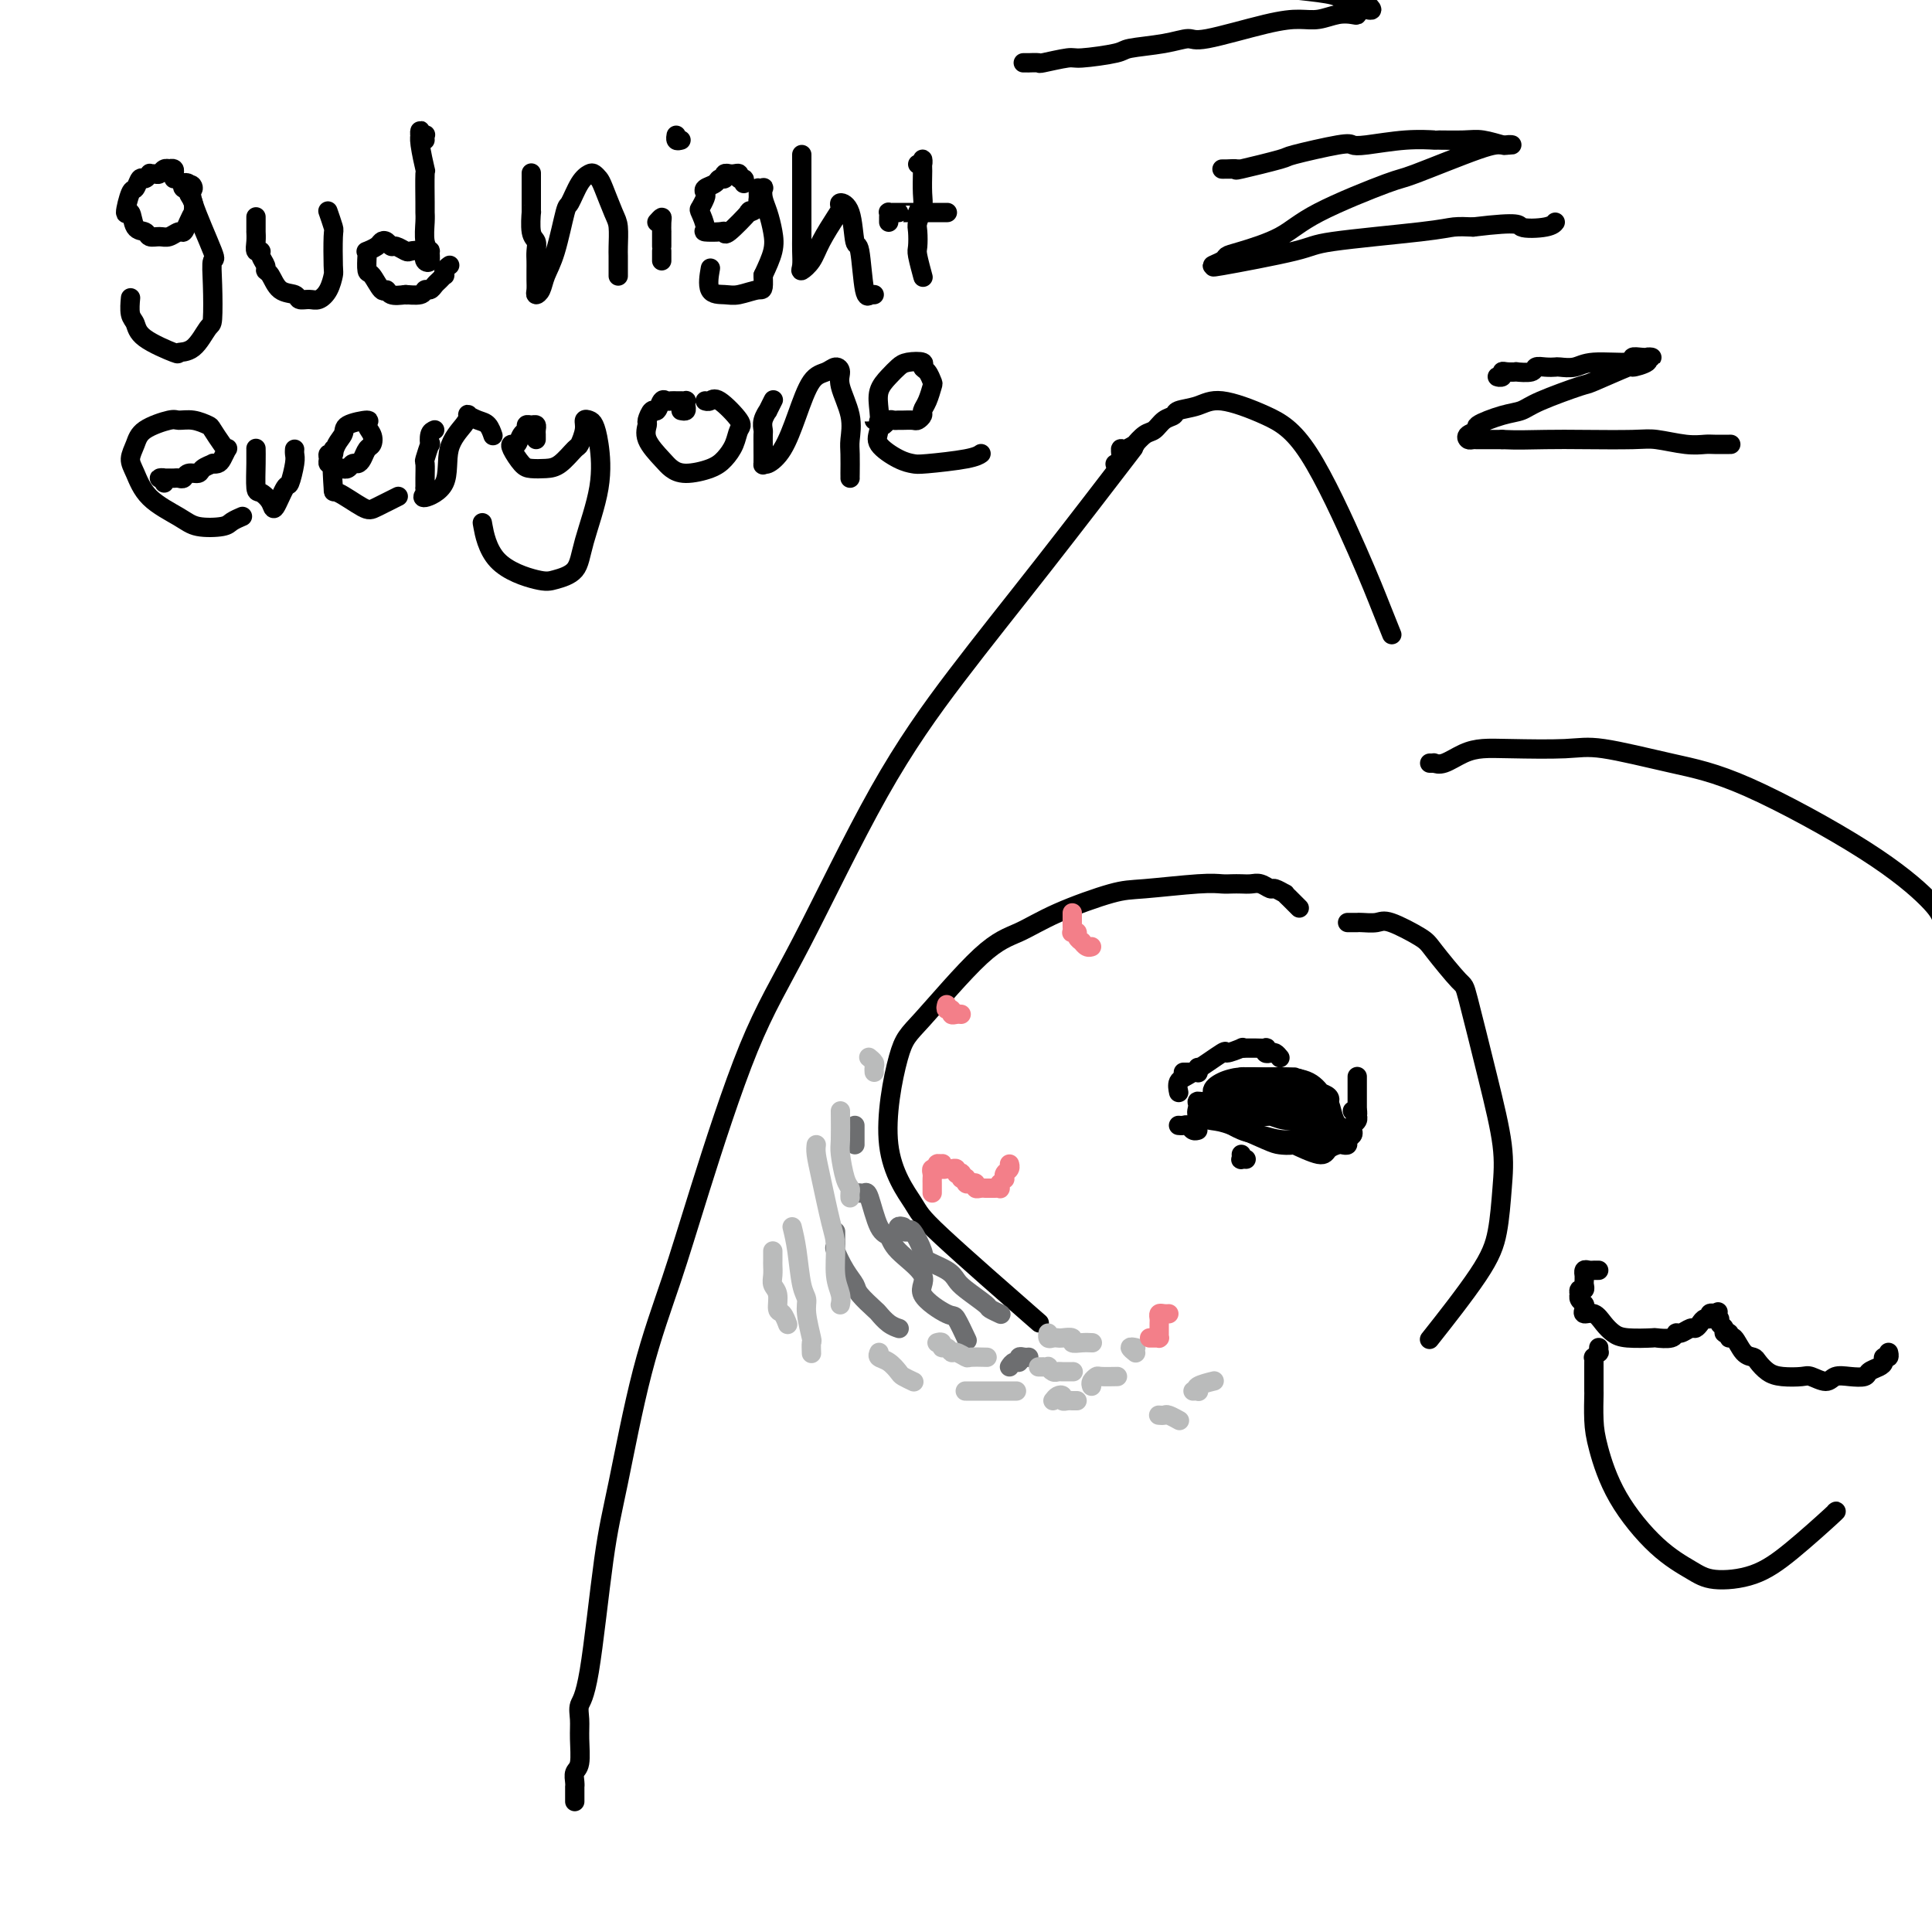 <svg viewBox='0 0 400 400' version='1.1' xmlns='http://www.w3.org/2000/svg' xmlns:xlink='http://www.w3.org/1999/xlink'><g fill='none' stroke='#000000' stroke-width='4' stroke-linecap='round' stroke-linejoin='round'><path d='M119,373c0.000,-0.341 0.000,-0.682 0,-1c-0.000,-0.318 -0.001,-0.614 0,-1c0.001,-0.386 0.004,-0.863 0,-1c-0.004,-0.137 -0.015,0.067 0,0c0.015,-0.067 0.057,-0.405 0,-1c-0.057,-0.595 -0.213,-1.447 0,-2c0.213,-0.553 0.794,-0.806 1,-2c0.206,-1.194 0.036,-3.331 0,-5c-0.036,-1.669 0.061,-2.872 0,-4c-0.061,-1.128 -0.279,-2.180 0,-3c0.279,-0.820 1.056,-1.409 2,-7c0.944,-5.591 2.053,-16.185 3,-23c0.947,-6.815 1.730,-9.853 3,-16c1.270,-6.147 3.027,-15.405 5,-23c1.973,-7.595 4.163,-13.529 6,-19c1.837,-5.471 3.323,-10.479 6,-19c2.677,-8.521 6.547,-20.553 10,-29c3.453,-8.447 6.490,-13.307 11,-22c4.510,-8.693 10.493,-21.219 16,-31c5.507,-9.781 10.538,-16.818 16,-24c5.462,-7.182 11.355,-14.511 18,-23c6.645,-8.489 14.041,-18.140 17,-22c2.959,-3.860 1.479,-1.930 0,0'/><path d='M231,96c-0.117,0.050 -0.234,0.100 0,0c0.234,-0.100 0.817,-0.351 1,-1c0.183,-0.649 -0.036,-1.698 0,-2c0.036,-0.302 0.327,0.141 1,0c0.673,-0.141 1.727,-0.868 2,-1c0.273,-0.132 -0.235,0.330 0,0c0.235,-0.330 1.212,-1.450 2,-2c0.788,-0.550 1.386,-0.528 2,-1c0.614,-0.472 1.244,-1.439 2,-2c0.756,-0.561 1.638,-0.717 2,-1c0.362,-0.283 0.206,-0.694 1,-1c0.794,-0.306 2.540,-0.508 4,-1c1.460,-0.492 2.635,-1.273 5,-1c2.365,0.273 5.919,1.601 9,3c3.081,1.399 5.687,2.869 9,8c3.313,5.131 7.331,13.922 10,20c2.669,6.078 3.988,9.444 5,12c1.012,2.556 1.718,4.302 2,5c0.282,0.698 0.141,0.349 0,0'/><path d='M296,158c0.413,-0.004 0.827,-0.008 1,0c0.173,0.008 0.107,0.026 0,0c-0.107,-0.026 -0.254,-0.098 0,0c0.254,0.098 0.910,0.367 2,0c1.090,-0.367 2.615,-1.369 4,-2c1.385,-0.631 2.630,-0.892 4,-1c1.370,-0.108 2.864,-0.063 6,0c3.136,0.063 7.912,0.144 11,0c3.088,-0.144 4.487,-0.513 8,0c3.513,0.513 9.140,1.908 14,3c4.860,1.092 8.952,1.880 16,5c7.048,3.120 17.051,8.571 24,13c6.949,4.429 10.842,7.837 13,10c2.158,2.163 2.579,3.082 3,4'/><path d='M269,188c-0.344,-0.342 -0.688,-0.684 -1,-1c-0.312,-0.316 -0.594,-0.605 -1,-1c-0.406,-0.395 -0.938,-0.894 -1,-1c-0.062,-0.106 0.345,0.182 0,0c-0.345,-0.182 -1.443,-0.833 -2,-1c-0.557,-0.167 -0.572,0.151 -1,0c-0.428,-0.151 -1.269,-0.772 -2,-1c-0.731,-0.228 -1.354,-0.062 -2,0c-0.646,0.062 -1.317,0.020 -2,0c-0.683,-0.020 -1.380,-0.019 -2,0c-0.620,0.019 -1.164,0.055 -2,0c-0.836,-0.055 -1.965,-0.201 -5,0c-3.035,0.201 -7.977,0.751 -11,1c-3.023,0.249 -4.125,0.199 -7,1c-2.875,0.801 -7.521,2.453 -11,4c-3.479,1.547 -5.792,2.989 -8,4c-2.208,1.011 -4.311,1.591 -8,5c-3.689,3.409 -8.963,9.649 -12,13c-3.037,3.351 -3.837,3.815 -5,8c-1.163,4.185 -2.690,12.091 -2,18c0.690,5.909 3.597,9.821 5,12c1.403,2.179 1.301,2.625 6,7c4.699,4.375 14.200,12.679 18,16c3.800,3.321 1.900,1.661 0,0'/><path d='M279,191c0.415,-0.000 0.830,-0.000 1,0c0.170,0.000 0.094,0.001 0,0c-0.094,-0.001 -0.205,-0.003 0,0c0.205,0.003 0.727,0.011 1,0c0.273,-0.011 0.296,-0.040 1,0c0.704,0.040 2.087,0.148 3,0c0.913,-0.148 1.355,-0.553 3,0c1.645,0.553 4.491,2.063 6,3c1.509,0.937 1.680,1.301 3,3c1.320,1.699 3.790,4.733 5,6c1.210,1.267 1.159,0.766 2,4c0.841,3.234 2.573,10.201 4,16c1.427,5.799 2.549,10.428 3,14c0.451,3.572 0.231,6.087 0,9c-0.231,2.913 -0.474,6.224 -1,9c-0.526,2.776 -1.334,5.017 -4,9c-2.666,3.983 -7.190,9.710 -9,12c-1.810,2.290 -0.905,1.145 0,0'/><path d='M268,223c-0.301,0.000 -0.602,0.000 -1,0c-0.398,-0.000 -0.894,-0.000 -1,0c-0.106,0.000 0.179,0.000 0,0c-0.179,-0.000 -0.823,-0.000 -1,0c-0.177,0.000 0.113,0.000 0,0c-0.113,-0.000 -0.629,-0.000 -1,0c-0.371,0.000 -0.596,0.000 -1,0c-0.404,-0.000 -0.988,-0.001 -1,0c-0.012,0.001 0.547,0.002 0,0c-0.547,-0.002 -2.199,-0.009 -3,0c-0.801,0.009 -0.752,0.035 -1,0c-0.248,-0.035 -0.792,-0.129 -1,0c-0.208,0.129 -0.079,0.481 -1,1c-0.921,0.519 -2.890,1.203 -4,2c-1.110,0.797 -1.360,1.705 -2,2c-0.640,0.295 -1.669,-0.025 -2,0c-0.331,0.025 0.037,0.395 0,1c-0.037,0.605 -0.477,1.444 0,2c0.477,0.556 1.873,0.829 3,1c1.127,0.171 1.985,0.239 4,1c2.015,0.761 5.188,2.215 7,3c1.812,0.785 2.264,0.901 3,1c0.736,0.099 1.756,0.180 3,0c1.244,-0.180 2.712,-0.621 4,-1c1.288,-0.379 2.394,-0.694 3,-1c0.606,-0.306 0.710,-0.601 1,-1c0.290,-0.399 0.766,-0.903 1,-1c0.234,-0.097 0.225,0.212 0,0c-0.225,-0.212 -0.667,-0.947 -1,-2c-0.333,-1.053 -0.558,-2.426 -1,-3c-0.442,-0.574 -1.100,-0.350 -2,-1c-0.900,-0.650 -2.042,-2.174 -3,-3c-0.958,-0.826 -1.731,-0.953 -3,-1c-1.269,-0.047 -3.034,-0.013 -4,0c-0.966,0.013 -1.133,0.004 -2,0c-0.867,-0.004 -2.433,-0.002 -4,0'/><path d='M257,223c-2.137,0.135 -2.478,0.472 -3,1c-0.522,0.528 -1.224,1.248 -2,2c-0.776,0.752 -1.626,1.535 -2,2c-0.374,0.465 -0.272,0.613 0,1c0.272,0.387 0.713,1.015 2,2c1.287,0.985 3.418,2.327 5,3c1.582,0.673 2.613,0.675 4,1c1.387,0.325 3.128,0.971 5,1c1.872,0.029 3.875,-0.559 5,-1c1.125,-0.441 1.371,-0.736 2,-1c0.629,-0.264 1.640,-0.498 2,-1c0.360,-0.502 0.070,-1.273 0,-2c-0.070,-0.727 0.079,-1.410 0,-2c-0.079,-0.590 -0.387,-1.087 -1,-2c-0.613,-0.913 -1.532,-2.242 -3,-3c-1.468,-0.758 -3.484,-0.943 -5,-1c-1.516,-0.057 -2.530,0.016 -4,0c-1.470,-0.016 -3.394,-0.121 -5,0c-1.606,0.121 -2.893,0.468 -4,1c-1.107,0.532 -2.034,1.250 -2,2c0.034,0.750 1.030,1.532 2,2c0.970,0.468 1.913,0.624 4,1c2.087,0.376 5.317,0.973 8,1c2.683,0.027 4.819,-0.517 6,-1c1.181,-0.483 1.407,-0.904 2,-1c0.593,-0.096 1.552,0.135 2,0c0.448,-0.135 0.385,-0.636 0,-1c-0.385,-0.364 -1.093,-0.593 -2,-1c-0.907,-0.407 -2.013,-0.994 -4,-1c-1.987,-0.006 -4.853,0.570 -7,1c-2.147,0.430 -3.573,0.715 -5,1'/><path d='M257,227c-2.338,0.508 -2.183,0.777 -2,1c0.183,0.223 0.395,0.399 1,1c0.605,0.601 1.602,1.626 3,2c1.398,0.374 3.196,0.098 5,0c1.804,-0.098 3.614,-0.016 5,0c1.386,0.016 2.349,-0.034 3,0c0.651,0.034 0.991,0.152 1,0c0.009,-0.152 -0.314,-0.572 0,-1c0.314,-0.428 1.265,-0.862 0,-1c-1.265,-0.138 -4.745,0.019 -7,0c-2.255,-0.019 -3.285,-0.215 -4,0c-0.715,0.215 -1.113,0.842 -1,1c0.113,0.158 0.738,-0.153 1,0c0.262,0.153 0.160,0.770 1,1c0.840,0.230 2.622,0.073 4,0c1.378,-0.073 2.352,-0.061 3,0c0.648,0.061 0.969,0.170 1,0c0.031,-0.170 -0.229,-0.621 0,-1c0.229,-0.379 0.948,-0.687 0,-1c-0.948,-0.313 -3.562,-0.632 -6,-1c-2.438,-0.368 -4.700,-0.786 -6,-1c-1.300,-0.214 -1.639,-0.225 -2,0c-0.361,0.225 -0.744,0.687 -1,1c-0.256,0.313 -0.384,0.476 1,1c1.384,0.524 4.280,1.408 6,2c1.720,0.592 2.265,0.891 4,1c1.735,0.109 4.659,0.029 6,0c1.341,-0.029 1.097,-0.008 1,0c-0.097,0.008 -0.049,0.004 0,0'/></g>
<g fill='none' stroke='#6D6E70' stroke-width='4' stroke-linecap='round' stroke-linejoin='round'><path d='M187,254c-0.399,-0.115 -0.799,-0.231 -1,0c-0.201,0.231 -0.204,0.807 0,1c0.204,0.193 0.615,0.001 1,0c0.385,-0.001 0.743,0.188 1,0c0.257,-0.188 0.411,-0.752 1,0c0.589,0.752 1.611,2.819 2,4c0.389,1.181 0.143,1.476 1,2c0.857,0.524 2.816,1.278 4,2c1.184,0.722 1.593,1.413 2,2c0.407,0.587 0.814,1.072 2,2c1.186,0.928 3.153,2.300 4,3c0.847,0.700 0.574,0.727 1,1c0.426,0.273 1.550,0.792 2,1c0.450,0.208 0.225,0.104 0,0'/><path d='M177,247c0.328,-0.015 0.655,-0.030 1,0c0.345,0.030 0.707,0.106 1,0c0.293,-0.106 0.515,-0.395 1,1c0.485,1.395 1.232,4.472 2,6c0.768,1.528 1.558,1.507 2,2c0.442,0.493 0.537,1.501 2,3c1.463,1.499 4.294,3.488 5,5c0.706,1.512 -0.714,2.546 0,4c0.714,1.454 3.563,3.328 5,4c1.437,0.672 1.464,0.142 2,1c0.536,0.858 1.582,3.102 2,4c0.418,0.898 0.209,0.449 0,0'/><path d='M173,255c0.003,0.339 0.006,0.678 0,1c-0.006,0.322 -0.023,0.629 0,1c0.023,0.371 0.084,0.808 0,1c-0.084,0.192 -0.313,0.139 0,1c0.313,0.861 1.168,2.635 2,4c0.832,1.365 1.640,2.320 2,3c0.360,0.680 0.272,1.086 1,2c0.728,0.914 2.272,2.336 3,3c0.728,0.664 0.638,0.570 1,1c0.362,0.430 1.174,1.385 2,2c0.826,0.615 1.664,0.890 2,1c0.336,0.110 0.168,0.055 0,0'/><path d='M177,233c0.000,0.332 0.000,0.663 0,1c0.000,0.337 0.000,0.679 0,1c0.000,0.321 0.000,0.622 0,1c0.000,0.378 0.000,0.832 0,1c0.000,0.168 -0.000,0.048 0,0c0.000,-0.048 0.000,-0.024 0,0'/><path d='M209,283c0.303,-0.453 0.607,-0.906 1,-1c0.393,-0.094 0.876,0.171 1,0c0.124,-0.171 -0.111,-0.778 0,-1c0.111,-0.222 0.568,-0.060 1,0c0.432,0.060 0.838,0.017 1,0c0.162,-0.017 0.081,-0.009 0,0'/></g>
<g fill='none' stroke='#000000' stroke-width='4' stroke-linecap='round' stroke-linejoin='round'><path d='M331,263c-0.424,0.000 -0.848,0.000 -1,0c-0.152,-0.000 -0.030,-0.001 0,0c0.030,0.001 -0.030,0.004 0,0c0.030,-0.004 0.152,-0.016 0,0c-0.152,0.016 -0.576,0.060 -1,0c-0.424,-0.060 -0.846,-0.224 -1,0c-0.154,0.224 -0.040,0.835 0,1c0.040,0.165 0.007,-0.114 0,0c-0.007,0.114 0.012,0.623 0,1c-0.012,0.377 -0.056,0.622 0,1c0.056,0.378 0.210,0.889 0,1c-0.210,0.111 -0.785,-0.177 -1,0c-0.215,0.177 -0.071,0.821 0,1c0.071,0.179 0.070,-0.105 0,0c-0.070,0.105 -0.209,0.601 0,1c0.209,0.399 0.766,0.701 1,1c0.234,0.299 0.146,0.594 0,1c-0.146,0.406 -0.348,0.921 0,1c0.348,0.079 1.247,-0.280 2,0c0.753,0.280 1.362,1.199 2,2c0.638,0.801 1.306,1.484 2,2c0.694,0.516 1.415,0.866 3,1c1.585,0.134 4.034,0.051 5,0c0.966,-0.051 0.448,-0.070 1,0c0.552,0.070 2.175,0.230 3,0c0.825,-0.230 0.851,-0.849 1,-1c0.149,-0.151 0.421,0.166 1,0c0.579,-0.166 1.466,-0.814 2,-1c0.534,-0.186 0.717,0.090 1,0c0.283,-0.090 0.667,-0.546 1,-1c0.333,-0.454 0.615,-0.905 1,-1c0.385,-0.095 0.873,0.167 1,0c0.127,-0.167 -0.107,-0.762 0,-1c0.107,-0.238 0.553,-0.119 1,0'/><path d='M355,272c1.392,-0.772 0.372,-0.203 0,0c-0.372,0.203 -0.096,0.039 0,0c0.096,-0.039 0.010,0.045 0,0c-0.010,-0.045 0.054,-0.220 0,0c-0.054,0.220 -0.226,0.833 0,1c0.226,0.167 0.849,-0.114 1,0c0.151,0.114 -0.170,0.624 0,1c0.170,0.376 0.833,0.620 1,1c0.167,0.380 -0.160,0.897 0,1c0.160,0.103 0.806,-0.208 1,0c0.194,0.208 -0.065,0.933 0,1c0.065,0.067 0.454,-0.526 1,0c0.546,0.526 1.250,2.169 2,3c0.750,0.831 1.546,0.850 2,1c0.454,0.150 0.568,0.431 1,1c0.432,0.569 1.183,1.425 2,2c0.817,0.575 1.698,0.868 3,1c1.302,0.132 3.023,0.102 4,0c0.977,-0.102 1.211,-0.275 2,0c0.789,0.275 2.133,0.999 3,1c0.867,0.001 1.258,-0.721 2,-1c0.742,-0.279 1.835,-0.116 3,0c1.165,0.116 2.402,0.185 3,0c0.598,-0.185 0.556,-0.623 1,-1c0.444,-0.377 1.373,-0.693 2,-1c0.627,-0.307 0.953,-0.604 1,-1c0.047,-0.396 -0.183,-0.890 0,-1c0.183,-0.110 0.780,0.163 1,0c0.220,-0.163 0.063,-0.761 0,-1c-0.063,-0.239 -0.031,-0.120 0,0'/><path d='M331,280c0.008,-0.545 0.016,-1.089 0,-1c-0.016,0.089 -0.057,0.812 0,1c0.057,0.188 0.211,-0.158 0,0c-0.211,0.158 -0.789,0.821 -1,1c-0.211,0.179 -0.057,-0.127 0,0c0.057,0.127 0.015,0.686 0,1c-0.015,0.314 -0.004,0.381 0,1c0.004,0.619 0.001,1.788 0,2c-0.001,0.212 0.001,-0.535 0,0c-0.001,0.535 -0.006,2.350 0,3c0.006,0.650 0.022,0.133 0,1c-0.022,0.867 -0.081,3.117 0,5c0.081,1.883 0.304,3.398 1,6c0.696,2.602 1.867,6.290 4,10c2.133,3.710 5.227,7.441 8,10c2.773,2.559 5.224,3.946 7,5c1.776,1.054 2.879,1.775 5,2c2.121,0.225 5.262,-0.045 8,-1c2.738,-0.955 5.074,-2.596 8,-5c2.926,-2.404 6.442,-5.570 8,-7c1.558,-1.430 1.160,-1.123 1,-1c-0.160,0.123 -0.080,0.061 0,0'/><path d='M244,233c0.332,0.030 0.663,0.061 1,0c0.337,-0.061 0.679,-0.212 1,0c0.321,0.212 0.622,0.789 1,1c0.378,0.211 0.832,0.057 1,0c0.168,-0.057 0.048,-0.016 0,0c-0.048,0.016 -0.024,0.008 0,0'/><path d='M257,239c0.030,0.423 0.060,0.845 0,1c-0.060,0.155 -0.208,0.042 0,0c0.208,-0.042 0.774,-0.012 1,0c0.226,0.012 0.113,0.006 0,0'/><path d='M245,222c0.340,-0.002 0.679,-0.004 1,0c0.321,0.004 0.622,0.015 1,0c0.378,-0.015 0.833,-0.056 1,0c0.167,0.056 0.045,0.207 0,0c-0.045,-0.207 -0.013,-0.774 0,-1c0.013,-0.226 0.006,-0.113 0,0'/><path d='M281,223c0.000,-0.009 0.000,-0.018 0,0c0.000,0.018 0.000,0.064 0,0c0.000,-0.064 0.000,-0.239 0,0c0.000,0.239 0.000,0.890 0,1c0.000,0.110 0.000,-0.321 0,0c0.000,0.321 0.000,1.395 0,2c0.000,0.605 0.000,0.740 0,1c0.000,0.260 0.000,0.644 0,1c0.000,0.356 0.000,0.683 0,1c0.000,0.317 0.000,0.624 0,1c0.000,0.376 0.000,0.822 0,1c0.000,0.178 0.000,0.089 0,0'/><path d='M265,219c-0.339,-0.415 -0.677,-0.829 -1,-1c-0.323,-0.171 -0.629,-0.098 -1,0c-0.371,0.098 -0.806,0.223 -1,0c-0.194,-0.223 -0.145,-0.792 0,-1c0.145,-0.208 0.388,-0.055 0,0c-0.388,0.055 -1.407,0.014 -2,0c-0.593,-0.014 -0.759,0.001 -1,0c-0.241,-0.001 -0.557,-0.018 -1,0c-0.443,0.018 -1.014,0.071 -1,0c0.014,-0.071 0.613,-0.266 0,0c-0.613,0.266 -2.437,0.993 -3,1c-0.563,0.007 0.137,-0.705 -1,0c-1.137,0.705 -4.109,2.828 -6,4c-1.891,1.172 -2.701,1.392 -3,2c-0.299,0.608 -0.085,1.602 0,2c0.085,0.398 0.043,0.199 0,0'/><path d='M271,237c0.022,0.114 0.044,0.228 0,0c-0.044,-0.228 -0.152,-0.797 0,-1c0.152,-0.203 0.566,-0.040 1,0c0.434,0.040 0.887,-0.042 1,0c0.113,0.042 -0.114,0.207 0,0c0.114,-0.207 0.569,-0.787 1,-1c0.431,-0.213 0.837,-0.061 1,0c0.163,0.061 0.081,0.030 0,0'/><path d='M280,230c0.421,-0.120 0.841,-0.239 1,0c0.159,0.239 0.056,0.838 0,1c-0.056,0.162 -0.067,-0.111 0,0c0.067,0.111 0.210,0.607 0,1c-0.210,0.393 -0.773,0.683 -1,1c-0.227,0.317 -0.117,0.659 0,1c0.117,0.341 0.240,0.679 0,1c-0.240,0.321 -0.842,0.624 -1,1c-0.158,0.376 0.127,0.824 0,1c-0.127,0.176 -0.665,0.078 -1,0c-0.335,-0.078 -0.465,-0.137 -1,0c-0.535,0.137 -1.473,0.470 -2,1c-0.527,0.530 -0.642,1.258 -2,1c-1.358,-0.258 -3.959,-1.502 -5,-2c-1.041,-0.498 -0.520,-0.249 0,0'/><path d='M36,37c-0.002,-0.415 -0.005,-0.829 0,-1c0.005,-0.171 0.016,-0.098 0,0c-0.016,0.098 -0.060,0.221 0,0c0.060,-0.221 0.223,-0.788 0,-1c-0.223,-0.212 -0.833,-0.071 -1,0c-0.167,0.071 0.109,0.072 0,0c-0.109,-0.072 -0.603,-0.217 -1,0c-0.397,0.217 -0.698,0.794 -1,1c-0.302,0.206 -0.606,0.039 -1,0c-0.394,-0.039 -0.879,0.050 -1,0c-0.121,-0.050 0.123,-0.238 0,0c-0.123,0.238 -0.612,0.903 -1,1c-0.388,0.097 -0.675,-0.373 -1,0c-0.325,0.373 -0.688,1.589 -1,2c-0.312,0.411 -0.574,0.018 -1,1c-0.426,0.982 -1.016,3.339 -1,4c0.016,0.661 0.637,-0.373 1,0c0.363,0.373 0.467,2.154 1,3c0.533,0.846 1.494,0.759 2,1c0.506,0.241 0.555,0.812 1,1c0.445,0.188 1.285,-0.008 2,0c0.715,0.008 1.306,0.218 2,0c0.694,-0.218 1.492,-0.866 2,-1c0.508,-0.134 0.726,0.245 1,0c0.274,-0.245 0.605,-1.116 1,-2c0.395,-0.884 0.853,-1.782 1,-2c0.147,-0.218 -0.017,0.244 0,0c0.017,-0.244 0.214,-1.193 0,-2c-0.214,-0.807 -0.838,-1.471 -1,-2c-0.162,-0.529 0.139,-0.924 0,-1c-0.139,-0.076 -0.718,0.165 -1,0c-0.282,-0.165 -0.268,-0.737 0,-1c0.268,-0.263 0.791,-0.218 1,0c0.209,0.218 0.105,0.609 0,1'/><path d='M39,39c0.446,-1.417 1.062,-0.459 1,0c-0.062,0.459 -0.801,0.418 0,3c0.801,2.582 3.141,7.788 4,10c0.859,2.212 0.236,1.430 0,2c-0.236,0.570 -0.085,2.492 0,5c0.085,2.508 0.105,5.603 0,7c-0.105,1.397 -0.336,1.098 -1,2c-0.664,0.902 -1.760,3.006 -3,4c-1.240,0.994 -2.623,0.878 -3,1c-0.377,0.122 0.253,0.480 -1,0c-1.253,-0.480 -4.388,-1.800 -6,-3c-1.612,-1.200 -1.700,-2.280 -2,-3c-0.300,-0.720 -0.812,-1.078 -1,-2c-0.188,-0.922 -0.054,-2.406 0,-3c0.054,-0.594 0.027,-0.297 0,0'/><path d='M53,45c-0.000,-0.092 -0.000,-0.184 0,0c0.000,0.184 0.000,0.643 0,1c-0.000,0.357 -0.001,0.611 0,1c0.001,0.389 0.004,0.913 0,1c-0.004,0.087 -0.016,-0.262 0,0c0.016,0.262 0.061,1.134 0,2c-0.061,0.866 -0.227,1.724 0,2c0.227,0.276 0.848,-0.030 1,0c0.152,0.030 -0.165,0.397 0,1c0.165,0.603 0.811,1.443 1,2c0.189,0.557 -0.081,0.833 0,1c0.081,0.167 0.511,0.227 1,1c0.489,0.773 1.037,2.261 2,3c0.963,0.739 2.342,0.729 3,1c0.658,0.271 0.597,0.822 1,1c0.403,0.178 1.271,-0.017 2,0c0.729,0.017 1.319,0.246 2,0c0.681,-0.246 1.451,-0.967 2,-2c0.549,-1.033 0.875,-2.379 1,-3c0.125,-0.621 0.047,-0.516 0,-2c-0.047,-1.484 -0.065,-4.555 0,-6c0.065,-1.445 0.213,-1.264 0,-2c-0.213,-0.736 -0.788,-2.391 -1,-3c-0.212,-0.609 -0.061,-0.174 0,0c0.061,0.174 0.030,0.087 0,0'/><path d='M88,29c-0.030,-0.412 -0.061,-0.824 0,-1c0.061,-0.176 0.213,-0.114 0,0c-0.213,0.114 -0.790,0.282 -1,0c-0.210,-0.282 -0.052,-1.012 0,-1c0.052,0.012 -0.000,0.768 0,1c0.000,0.232 0.053,-0.061 0,0c-0.053,0.061 -0.210,0.474 0,2c0.210,1.526 0.789,4.164 1,5c0.211,0.836 0.056,-0.131 0,1c-0.056,1.131 -0.011,4.360 0,6c0.011,1.640 -0.011,1.691 0,2c0.011,0.309 0.057,0.875 0,2c-0.057,1.125 -0.215,2.810 0,4c0.215,1.190 0.804,1.884 1,2c0.196,0.116 0.001,-0.346 0,0c-0.001,0.346 0.194,1.501 0,2c-0.194,0.499 -0.777,0.344 -1,0c-0.223,-0.344 -0.086,-0.876 0,-1c0.086,-0.124 0.121,0.159 0,0c-0.121,-0.159 -0.400,-0.760 -1,-1c-0.600,-0.240 -1.523,-0.121 -2,0c-0.477,0.121 -0.509,0.242 -1,0c-0.491,-0.242 -1.440,-0.847 -2,-1c-0.560,-0.153 -0.732,0.145 -1,0c-0.268,-0.145 -0.632,-0.733 -1,-1c-0.368,-0.267 -0.739,-0.214 -1,0c-0.261,0.214 -0.410,0.590 -1,1c-0.590,0.410 -1.620,0.853 -2,1c-0.380,0.147 -0.109,-0.002 0,0c0.109,0.002 0.057,0.153 0,1c-0.057,0.847 -0.119,2.388 0,3c0.119,0.612 0.419,0.294 1,1c0.581,0.706 1.444,2.437 2,3c0.556,0.563 0.803,-0.041 1,0c0.197,0.041 0.342,0.726 1,1c0.658,0.274 1.829,0.137 3,0'/><path d='M84,61c0.604,0.137 -0.385,-0.019 0,0c0.385,0.019 2.144,0.213 3,0c0.856,-0.213 0.807,-0.831 1,-1c0.193,-0.169 0.626,0.113 1,0c0.374,-0.113 0.688,-0.622 1,-1c0.312,-0.378 0.623,-0.627 1,-1c0.377,-0.373 0.819,-0.871 1,-1c0.181,-0.129 0.100,0.110 0,0c-0.100,-0.110 -0.219,-0.568 0,-1c0.219,-0.432 0.777,-0.838 1,-1c0.223,-0.162 0.112,-0.081 0,0'/><path d='M110,39c-0.000,-0.341 -0.000,-0.682 0,-1c0.000,-0.318 0.000,-0.614 0,-1c-0.000,-0.386 -0.000,-0.861 0,-1c0.000,-0.139 0.000,0.058 0,0c-0.000,-0.058 -0.000,-0.371 0,0c0.000,0.371 0.000,1.427 0,2c-0.000,0.573 -0.001,0.665 0,1c0.001,0.335 0.004,0.915 0,2c-0.004,1.085 -0.015,2.675 0,3c0.015,0.325 0.057,-0.615 0,0c-0.057,0.615 -0.211,2.784 0,4c0.211,1.216 0.789,1.481 1,2c0.211,0.519 0.057,1.294 0,2c-0.057,0.706 -0.016,1.342 0,2c0.016,0.658 0.007,1.338 0,2c-0.007,0.662 -0.014,1.308 0,2c0.014,0.692 0.048,1.432 0,2c-0.048,0.568 -0.178,0.964 0,1c0.178,0.036 0.663,-0.288 1,-1c0.337,-0.712 0.527,-1.812 1,-3c0.473,-1.188 1.230,-2.466 2,-5c0.770,-2.534 1.554,-6.326 2,-8c0.446,-1.674 0.553,-1.230 1,-2c0.447,-0.770 1.232,-2.753 2,-4c0.768,-1.247 1.519,-1.757 2,-2c0.481,-0.243 0.693,-0.219 1,0c0.307,0.219 0.709,0.632 1,1c0.291,0.368 0.470,0.689 1,2c0.530,1.311 1.410,3.611 2,5c0.590,1.389 0.890,1.868 1,3c0.110,1.132 0.029,2.916 0,4c-0.029,1.084 -0.008,1.467 0,2c0.008,0.533 0.002,1.215 0,2c-0.002,0.785 -0.001,1.673 0,2c0.001,0.327 0.000,0.093 0,0c-0.000,-0.093 -0.000,-0.047 0,0'/><path d='M136,46c0.423,-0.469 0.845,-0.939 1,-1c0.155,-0.061 0.041,0.285 0,1c-0.041,0.715 -0.011,1.799 0,2c0.011,0.201 0.003,-0.479 0,0c-0.003,0.479 -0.001,2.118 0,3c0.001,0.882 0.000,1.007 0,1c-0.000,-0.007 -0.000,-0.145 0,0c0.000,0.145 0.000,0.575 0,1c-0.000,0.425 -0.000,0.845 0,1c0.000,0.155 0.000,0.044 0,0c-0.000,-0.044 -0.000,-0.022 0,0'/><path d='M141,29c-0.422,0.111 -0.844,0.222 -1,0c-0.156,-0.222 -0.044,-0.778 0,-1c0.044,-0.222 0.022,-0.111 0,0'/><path d='M154,38c0.119,-0.453 0.238,-0.906 0,-1c-0.238,-0.094 -0.833,0.171 -1,0c-0.167,-0.171 0.095,-0.779 0,-1c-0.095,-0.221 -0.546,-0.055 -1,0c-0.454,0.055 -0.909,-0.000 -1,0c-0.091,0.000 0.184,0.056 0,0c-0.184,-0.056 -0.827,-0.222 -1,0c-0.173,0.222 0.125,0.833 0,1c-0.125,0.167 -0.674,-0.111 -1,0c-0.326,0.111 -0.431,0.611 -1,1c-0.569,0.389 -1.604,0.665 -2,1c-0.396,0.335 -0.154,0.727 0,1c0.154,0.273 0.221,0.427 0,1c-0.221,0.573 -0.728,1.565 -1,2c-0.272,0.435 -0.307,0.312 0,1c0.307,0.688 0.958,2.189 1,3c0.042,0.811 -0.523,0.934 0,1c0.523,0.066 2.134,0.075 3,0c0.866,-0.075 0.986,-0.233 1,0c0.014,0.233 -0.077,0.858 1,0c1.077,-0.858 3.322,-3.200 4,-4c0.678,-0.800 -0.211,-0.060 0,0c0.211,0.060 1.521,-0.562 2,-1c0.479,-0.438 0.127,-0.692 0,-1c-0.127,-0.308 -0.030,-0.671 0,-1c0.030,-0.329 -0.006,-0.626 0,-1c0.006,-0.374 0.053,-0.827 0,-1c-0.053,-0.173 -0.208,-0.066 0,0c0.208,0.066 0.777,0.093 1,0c0.223,-0.093 0.100,-0.305 0,0c-0.100,0.305 -0.176,1.126 0,2c0.176,0.874 0.604,1.801 1,3c0.396,1.199 0.761,2.669 1,4c0.239,1.331 0.354,2.523 0,4c-0.354,1.477 -1.177,3.238 -2,5'/><path d='M158,57c0.135,3.403 -0.027,2.911 -1,3c-0.973,0.089 -2.758,0.759 -4,1c-1.242,0.241 -1.941,0.054 -3,0c-1.059,-0.054 -2.477,0.024 -3,-1c-0.523,-1.024 -0.149,-3.150 0,-4c0.149,-0.850 0.075,-0.425 0,0'/><path d='M166,34c-0.000,-0.256 -0.000,-0.511 0,-1c0.000,-0.489 0.000,-1.211 0,-1c-0.000,0.211 -0.000,1.354 0,2c0.000,0.646 0.000,0.795 0,1c-0.000,0.205 -0.000,0.466 0,1c0.000,0.534 0.000,1.339 0,3c-0.000,1.661 -0.000,4.177 0,5c0.000,0.823 0.000,-0.046 0,0c-0.000,0.046 -0.002,1.009 0,2c0.002,0.991 0.007,2.012 0,3c-0.007,0.988 -0.025,1.943 0,3c0.025,1.057 0.094,2.217 0,3c-0.094,0.783 -0.350,1.188 0,1c0.350,-0.188 1.307,-0.969 2,-2c0.693,-1.031 1.121,-2.313 2,-4c0.879,-1.687 2.210,-3.778 3,-5c0.790,-1.222 1.038,-1.575 1,-2c-0.038,-0.425 -0.361,-0.922 0,-1c0.361,-0.078 1.407,0.262 2,2c0.593,1.738 0.732,4.872 1,6c0.268,1.128 0.664,0.250 1,2c0.336,1.750 0.612,6.129 1,8c0.388,1.871 0.887,1.233 1,1c0.113,-0.233 -0.162,-0.063 0,0c0.162,0.063 0.761,0.018 1,0c0.239,-0.018 0.120,-0.009 0,0'/><path d='M190,34c0.422,0.173 0.845,0.346 1,0c0.155,-0.346 0.043,-1.212 0,-1c-0.043,0.212 -0.015,1.503 0,2c0.015,0.497 0.018,0.201 0,1c-0.018,0.799 -0.057,2.694 0,4c0.057,1.306 0.210,2.024 0,3c-0.210,0.976 -0.785,2.210 -1,3c-0.215,0.790 -0.072,1.136 0,2c0.072,0.864 0.072,2.245 0,3c-0.072,0.755 -0.215,0.883 0,2c0.215,1.117 0.789,3.224 1,4c0.211,0.776 0.060,0.222 0,0c-0.060,-0.222 -0.030,-0.111 0,0'/><path d='M184,46c-0.006,-0.309 -0.012,-0.619 0,-1c0.012,-0.381 0.041,-0.834 0,-1c-0.041,-0.166 -0.154,-0.044 0,0c0.154,0.044 0.574,0.012 1,0c0.426,-0.012 0.856,-0.003 1,0c0.144,0.003 0.001,0.001 0,0c-0.001,-0.001 0.138,-0.000 1,0c0.862,0.000 2.445,0.000 3,0c0.555,-0.000 0.082,-0.000 1,0c0.918,0.000 3.225,0.000 4,0c0.775,-0.000 0.016,-0.000 0,0c-0.016,0.000 0.710,0.000 1,0c0.290,-0.000 0.145,-0.000 0,0'/><path d='M34,100c0.137,-0.423 0.274,-0.845 0,-1c-0.274,-0.155 -0.960,-0.042 -1,0c-0.040,0.042 0.567,0.012 1,0c0.433,-0.012 0.692,-0.007 1,0c0.308,0.007 0.664,0.017 1,0c0.336,-0.017 0.652,-0.060 1,0c0.348,0.060 0.728,0.223 1,0c0.272,-0.223 0.436,-0.830 1,-1c0.564,-0.170 1.527,0.099 2,0c0.473,-0.099 0.455,-0.564 1,-1c0.545,-0.436 1.652,-0.842 2,-1c0.348,-0.158 -0.064,-0.066 0,0c0.064,0.066 0.604,0.108 1,0c0.396,-0.108 0.649,-0.365 1,-1c0.351,-0.635 0.800,-1.647 1,-2c0.200,-0.353 0.150,-0.046 0,0c-0.150,0.046 -0.401,-0.169 -1,-1c-0.599,-0.831 -1.547,-2.277 -2,-3c-0.453,-0.723 -0.412,-0.725 -1,-1c-0.588,-0.275 -1.806,-0.825 -3,-1c-1.194,-0.175 -2.363,0.025 -3,0c-0.637,-0.025 -0.743,-0.276 -2,0c-1.257,0.276 -3.665,1.081 -5,2c-1.335,0.919 -1.595,1.954 -2,3c-0.405,1.046 -0.953,2.102 -1,3c-0.047,0.898 0.407,1.639 1,3c0.593,1.361 1.323,3.343 3,5c1.677,1.657 4.299,2.990 6,4c1.701,1.010 2.481,1.696 4,2c1.519,0.304 3.778,0.226 5,0c1.222,-0.226 1.406,-0.599 2,-1c0.594,-0.401 1.598,-0.829 2,-1c0.402,-0.171 0.201,-0.086 0,0'/><path d='M53,96c-0.000,-0.340 -0.000,-0.680 0,-1c0.000,-0.320 0.000,-0.621 0,-1c-0.000,-0.379 -0.000,-0.835 0,-1c0.000,-0.165 0.000,-0.038 0,0c-0.000,0.038 -0.001,-0.014 0,0c0.001,0.014 0.002,0.093 0,0c-0.002,-0.093 -0.008,-0.359 0,0c0.008,0.359 0.028,1.344 0,3c-0.028,1.656 -0.106,3.984 0,5c0.106,1.016 0.395,0.721 1,1c0.605,0.279 1.525,1.133 2,2c0.475,0.867 0.506,1.746 1,1c0.494,-0.746 1.453,-3.118 2,-4c0.547,-0.882 0.682,-0.275 1,-1c0.318,-0.725 0.817,-2.783 1,-4c0.183,-1.217 0.049,-1.594 0,-2c-0.049,-0.406 -0.013,-0.840 0,-1c0.013,-0.160 0.004,-0.046 0,0c-0.004,0.046 -0.002,0.023 0,0'/><path d='M69,93c0.115,0.445 0.231,0.890 0,1c-0.231,0.110 -0.808,-0.114 -1,0c-0.192,0.114 0.000,0.565 0,1c-0.000,0.435 -0.194,0.852 0,1c0.194,0.148 0.774,0.026 1,0c0.226,-0.026 0.098,0.045 0,0c-0.098,-0.045 -0.167,-0.207 0,0c0.167,0.207 0.570,0.784 1,1c0.430,0.216 0.889,0.073 1,0c0.111,-0.073 -0.125,-0.074 0,0c0.125,0.074 0.611,0.223 1,0c0.389,-0.223 0.682,-0.818 1,-1c0.318,-0.182 0.661,0.051 1,0c0.339,-0.051 0.675,-0.384 1,-1c0.325,-0.616 0.641,-1.514 1,-2c0.359,-0.486 0.761,-0.559 1,-1c0.239,-0.441 0.315,-1.251 0,-2c-0.315,-0.749 -1.020,-1.436 -1,-2c0.020,-0.564 0.766,-1.004 0,-1c-0.766,0.004 -3.043,0.453 -4,1c-0.957,0.547 -0.593,1.191 -1,2c-0.407,0.809 -1.584,1.784 -2,4c-0.416,2.216 -0.072,5.672 0,7c0.072,1.328 -0.127,0.527 1,1c1.127,0.473 3.580,2.220 5,3c1.420,0.780 1.805,0.595 3,0c1.195,-0.595 3.198,-1.598 4,-2c0.802,-0.402 0.401,-0.201 0,0'/><path d='M90,89c-0.415,0.173 -0.829,0.345 -1,1c-0.171,0.655 -0.098,1.792 0,2c0.098,0.208 0.223,-0.515 0,0c-0.223,0.515 -0.792,2.267 -1,3c-0.208,0.733 -0.055,0.448 0,1c0.055,0.552 0.011,1.943 0,3c-0.011,1.057 0.012,1.780 0,2c-0.012,0.220 -0.058,-0.064 0,0c0.058,0.064 0.222,0.477 0,1c-0.222,0.523 -0.830,1.156 0,1c0.830,-0.156 3.096,-1.100 4,-3c0.904,-1.900 0.444,-4.754 1,-7c0.556,-2.246 2.127,-3.882 3,-5c0.873,-1.118 1.047,-1.718 1,-2c-0.047,-0.282 -0.314,-0.247 0,0c0.314,0.247 1.208,0.705 2,1c0.792,0.295 1.483,0.425 2,1c0.517,0.575 0.862,1.593 1,2c0.138,0.407 0.069,0.204 0,0'/><path d='M111,91c0.006,-0.340 0.012,-0.681 0,-1c-0.012,-0.319 -0.041,-0.618 0,-1c0.041,-0.382 0.152,-0.847 0,-1c-0.152,-0.153 -0.565,0.005 -1,0c-0.435,-0.005 -0.890,-0.173 -1,0c-0.110,0.173 0.127,0.688 0,1c-0.127,0.312 -0.616,0.419 -1,1c-0.384,0.581 -0.662,1.634 -1,2c-0.338,0.366 -0.737,0.046 -1,0c-0.263,-0.046 -0.392,0.183 0,1c0.392,0.817 1.303,2.222 2,3c0.697,0.778 1.181,0.929 2,1c0.819,0.071 1.975,0.062 3,0c1.025,-0.062 1.920,-0.178 3,-1c1.080,-0.822 2.345,-2.350 3,-3c0.655,-0.650 0.700,-0.421 1,-1c0.300,-0.579 0.854,-1.964 1,-3c0.146,-1.036 -0.116,-1.721 0,-2c0.116,-0.279 0.609,-0.151 1,0c0.391,0.151 0.679,0.327 1,1c0.321,0.673 0.676,1.844 1,4c0.324,2.156 0.619,5.298 0,9c-0.619,3.702 -2.151,7.965 -3,11c-0.849,3.035 -1.016,4.844 -2,6c-0.984,1.156 -2.786,1.661 -4,2c-1.214,0.339 -1.841,0.514 -4,0c-2.159,-0.514 -5.851,-1.715 -8,-4c-2.149,-2.285 -2.757,-5.653 -3,-7c-0.243,-1.347 -0.122,-0.674 0,0'/><path d='M141,85c0.421,0.083 0.842,0.166 1,0c0.158,-0.166 0.053,-0.580 0,-1c-0.053,-0.420 -0.056,-0.845 0,-1c0.056,-0.155 0.170,-0.041 0,0c-0.170,0.041 -0.623,0.009 -1,0c-0.377,-0.009 -0.678,0.006 -1,0c-0.322,-0.006 -0.663,-0.032 -1,0c-0.337,0.032 -0.669,0.121 -1,0c-0.331,-0.121 -0.662,-0.451 -1,0c-0.338,0.451 -0.682,1.684 -1,2c-0.318,0.316 -0.611,-0.284 -1,0c-0.389,0.284 -0.873,1.452 -1,2c-0.127,0.548 0.102,0.477 0,1c-0.102,0.523 -0.537,1.640 0,3c0.537,1.360 2.044,2.962 3,4c0.956,1.038 1.359,1.513 2,2c0.641,0.487 1.519,0.985 3,1c1.481,0.015 3.563,-0.455 5,-1c1.437,-0.545 2.228,-1.166 3,-2c0.772,-0.834 1.525,-1.880 2,-3c0.475,-1.120 0.674,-2.314 1,-3c0.326,-0.686 0.781,-0.863 0,-2c-0.781,-1.137 -2.798,-3.233 -4,-4c-1.202,-0.767 -1.590,-0.206 -2,0c-0.410,0.206 -0.841,0.055 -1,0c-0.159,-0.055 -0.045,-0.016 0,0c0.045,0.016 0.023,0.008 0,0'/><path d='M160,83c0.009,-0.017 0.017,-0.034 0,0c-0.017,0.034 -0.061,0.120 0,0c0.061,-0.120 0.227,-0.446 0,0c-0.227,0.446 -0.845,1.662 -1,2c-0.155,0.338 0.155,-0.203 0,0c-0.155,0.203 -0.774,1.151 -1,2c-0.226,0.849 -0.061,1.598 0,2c0.061,0.402 0.016,0.457 0,1c-0.016,0.543 -0.003,1.573 0,2c0.003,0.427 -0.004,0.252 0,1c0.004,0.748 0.020,2.419 0,3c-0.020,0.581 -0.077,0.072 0,0c0.077,-0.072 0.289,0.293 1,0c0.711,-0.293 1.920,-1.246 3,-3c1.080,-1.754 2.031,-4.310 3,-7c0.969,-2.690 1.956,-5.513 3,-7c1.044,-1.487 2.144,-1.638 3,-2c0.856,-0.362 1.469,-0.935 2,-1c0.531,-0.065 0.979,0.379 1,1c0.021,0.621 -0.387,1.420 0,3c0.387,1.580 1.568,3.940 2,6c0.432,2.060 0.116,3.820 0,5c-0.116,1.180 -0.031,1.780 0,3c0.031,1.220 0.008,3.059 0,4c-0.008,0.941 -0.002,0.983 0,1c0.002,0.017 0.001,0.008 0,0'/><path d='M182,87c0.143,0.002 0.286,0.004 0,0c-0.286,-0.004 -1.002,-0.014 -1,0c0.002,0.014 0.721,0.053 1,0c0.279,-0.053 0.116,-0.196 0,0c-0.116,0.196 -0.186,0.732 0,1c0.186,0.268 0.626,0.268 1,0c0.374,-0.268 0.681,-0.804 1,-1c0.319,-0.196 0.648,-0.052 1,0c0.352,0.052 0.725,0.011 1,0c0.275,-0.011 0.451,0.009 1,0c0.549,-0.009 1.470,-0.045 2,0c0.530,0.045 0.667,0.173 1,0c0.333,-0.173 0.860,-0.647 1,-1c0.140,-0.353 -0.109,-0.585 0,-1c0.109,-0.415 0.575,-1.014 1,-2c0.425,-0.986 0.810,-2.359 1,-3c0.190,-0.641 0.185,-0.551 0,-1c-0.185,-0.449 -0.549,-1.439 -1,-2c-0.451,-0.561 -0.988,-0.695 -1,-1c-0.012,-0.305 0.501,-0.781 0,-1c-0.501,-0.219 -2.015,-0.180 -3,0c-0.985,0.180 -1.440,0.502 -2,1c-0.560,0.498 -1.225,1.171 -2,2c-0.775,0.829 -1.659,1.812 -2,3c-0.341,1.188 -0.137,2.581 0,4c0.137,1.419 0.209,2.864 0,4c-0.209,1.136 -0.698,1.962 0,3c0.698,1.038 2.583,2.289 4,3c1.417,0.711 2.366,0.884 3,1c0.634,0.116 0.953,0.175 3,0c2.047,-0.175 5.820,-0.586 8,-1c2.180,-0.414 2.766,-0.833 3,-1c0.234,-0.167 0.117,-0.084 0,0'/><path d='M311,78c-0.539,-0.030 -1.078,-0.061 -1,0c0.078,0.061 0.775,0.212 1,0c0.225,-0.212 -0.020,-0.788 0,-1c0.020,-0.212 0.305,-0.061 1,0c0.695,0.061 1.800,0.030 2,0c0.200,-0.030 -0.503,-0.061 0,0c0.503,0.061 2.213,0.212 3,0c0.787,-0.212 0.651,-0.788 1,-1c0.349,-0.212 1.184,-0.061 2,0c0.816,0.061 1.614,0.031 2,0c0.386,-0.031 0.361,-0.065 1,0c0.639,0.065 1.942,0.228 3,0c1.058,-0.228 1.872,-0.845 4,-1c2.128,-0.155 5.571,0.154 7,0c1.429,-0.154 0.845,-0.771 1,-1c0.155,-0.229 1.049,-0.071 2,0c0.951,0.071 1.960,0.055 2,0c0.040,-0.055 -0.890,-0.147 -1,0c-0.110,0.147 0.601,0.534 0,1c-0.601,0.466 -2.514,1.010 -3,1c-0.486,-0.010 0.453,-0.574 -1,0c-1.453,0.574 -5.299,2.285 -7,3c-1.701,0.715 -1.256,0.433 -3,1c-1.744,0.567 -5.677,1.983 -8,3c-2.323,1.017 -3.036,1.634 -4,2c-0.964,0.366 -2.178,0.480 -4,1c-1.822,0.520 -4.251,1.446 -5,2c-0.749,0.554 0.182,0.737 0,1c-0.182,0.263 -1.478,0.606 -2,1c-0.522,0.394 -0.270,0.838 0,1c0.270,0.162 0.557,0.044 1,0c0.443,-0.044 1.042,-0.012 1,0c-0.042,0.012 -0.726,0.003 0,0c0.726,-0.003 2.863,-0.002 5,0'/><path d='M311,91c2.783,0.156 6.239,0.046 9,0c2.761,-0.046 4.827,-0.026 8,0c3.173,0.026 7.454,0.060 10,0c2.546,-0.060 3.359,-0.212 5,0c1.641,0.212 4.111,0.789 6,1c1.889,0.211 3.197,0.057 4,0c0.803,-0.057 1.101,-0.015 2,0c0.899,0.015 2.400,0.004 3,0c0.600,-0.004 0.300,-0.002 0,0'/><path d='M257,35c-0.331,0.000 -0.662,0.000 -1,0c-0.338,-0.000 -0.685,-0.001 -1,0c-0.315,0.001 -0.600,0.002 -1,0c-0.400,-0.002 -0.915,-0.008 -1,0c-0.085,0.008 0.260,0.028 1,0c0.740,-0.028 1.876,-0.106 2,0c0.124,0.106 -0.763,0.396 1,0c1.763,-0.396 6.176,-1.478 8,-2c1.824,-0.522 1.059,-0.483 3,-1c1.941,-0.517 6.588,-1.588 9,-2c2.412,-0.412 2.590,-0.163 3,0c0.410,0.163 1.054,0.240 3,0c1.946,-0.240 5.194,-0.797 8,-1c2.806,-0.203 5.169,-0.051 6,0c0.831,0.051 0.130,-0.001 1,0c0.870,0.001 3.310,0.053 5,0c1.690,-0.053 2.629,-0.210 4,0c1.371,0.210 3.174,0.787 4,1c0.826,0.213 0.676,0.061 1,0c0.324,-0.061 1.121,-0.032 1,0c-0.121,0.032 -1.161,0.065 -2,0c-0.839,-0.065 -1.476,-0.230 -5,1c-3.524,1.230 -9.934,3.853 -13,5c-3.066,1.147 -2.786,0.818 -6,2c-3.214,1.182 -9.920,3.875 -14,6c-4.080,2.125 -5.533,3.684 -8,5c-2.467,1.316 -5.947,2.390 -8,3c-2.053,0.610 -2.680,0.754 -3,1c-0.320,0.246 -0.334,0.592 -1,1c-0.666,0.408 -1.984,0.878 -2,1c-0.016,0.122 1.269,-0.103 1,0c-0.269,0.103 -2.092,0.535 1,0c3.092,-0.535 11.099,-2.039 15,-3c3.901,-0.961 3.695,-1.381 8,-2c4.305,-0.619 13.121,-1.436 18,-2c4.879,-0.564 5.823,-0.875 7,-1c1.177,-0.125 2.589,-0.062 4,0'/><path d='M305,47c10.348,-1.254 9.217,-0.388 10,0c0.783,0.388 3.480,0.297 5,0c1.520,-0.297 1.863,-0.799 2,-1c0.137,-0.201 0.069,-0.100 0,0'/><path d='M212,13c-0.130,0.001 -0.260,0.001 0,0c0.260,-0.001 0.910,-0.004 1,0c0.090,0.004 -0.382,0.016 0,0c0.382,-0.016 1.616,-0.060 2,0c0.384,0.060 -0.081,0.223 1,0c1.081,-0.223 3.709,-0.833 5,-1c1.291,-0.167 1.246,0.108 3,0c1.754,-0.108 5.308,-0.601 7,-1c1.692,-0.399 1.522,-0.706 3,-1c1.478,-0.294 4.604,-0.577 7,-1c2.396,-0.423 4.062,-0.988 5,-1c0.938,-0.012 1.150,0.529 4,0c2.850,-0.529 8.339,-2.128 12,-3c3.661,-0.872 5.493,-1.017 7,-1c1.507,0.017 2.690,0.197 4,0c1.310,-0.197 2.746,-0.771 4,-1c1.254,-0.229 2.324,-0.114 3,0c0.676,0.114 0.956,0.228 1,0c0.044,-0.228 -0.149,-0.797 0,-1c0.149,-0.203 0.638,-0.039 1,0c0.362,0.039 0.595,-0.046 1,0c0.405,0.046 0.981,0.223 1,0c0.019,-0.223 -0.519,-0.844 -1,-1c-0.481,-0.156 -0.906,0.155 -1,0c-0.094,-0.155 0.144,-0.777 0,-1c-0.144,-0.223 -0.671,-0.049 -1,0c-0.329,0.049 -0.459,-0.028 -1,0c-0.541,0.028 -1.492,0.161 -2,0c-0.508,-0.161 -0.574,-0.618 -2,-1c-1.426,-0.382 -4.213,-0.691 -7,-1'/></g>
<g fill='none' stroke='#BABBBB' stroke-width='4' stroke-linecap='round' stroke-linejoin='round'><path d='M160,259c0.002,0.779 0.005,1.558 0,2c-0.005,0.442 -0.016,0.546 0,1c0.016,0.454 0.060,1.258 0,2c-0.060,0.742 -0.222,1.422 0,2c0.222,0.578 0.830,1.056 1,2c0.170,0.944 -0.099,2.356 0,3c0.099,0.644 0.565,0.519 1,1c0.435,0.481 0.839,1.566 1,2c0.161,0.434 0.081,0.217 0,0'/><path d='M164,254c0.342,1.398 0.684,2.796 1,5c0.316,2.204 0.607,5.216 1,7c0.393,1.784 0.890,2.342 1,3c0.110,0.658 -0.167,1.417 0,3c0.167,1.583 0.777,3.991 1,5c0.223,1.009 0.060,0.618 0,1c-0.060,0.382 -0.017,1.538 0,2c0.017,0.462 0.009,0.231 0,0'/><path d='M169,237c-0.061,0.523 -0.123,1.045 0,2c0.123,0.955 0.429,2.342 1,5c0.571,2.658 1.407,6.586 2,9c0.593,2.414 0.943,3.313 1,5c0.057,1.688 -0.181,4.164 0,6c0.181,1.836 0.779,3.033 1,4c0.221,0.967 0.063,1.705 0,2c-0.063,0.295 -0.032,0.148 0,0'/><path d='M174,230c0.022,2.333 0.044,4.666 0,6c-0.044,1.334 -0.156,1.667 0,3c0.156,1.333 0.578,3.664 1,5c0.422,1.336 0.845,1.678 1,2c0.155,0.322 0.042,0.625 0,1c-0.042,0.375 -0.012,0.821 0,1c0.012,0.179 0.006,0.089 0,0'/><path d='M180,219c-0.113,-0.091 -0.226,-0.182 0,0c0.226,0.182 0.793,0.636 1,1c0.207,0.364 0.056,0.636 0,1c-0.056,0.364 -0.016,0.818 0,1c0.016,0.182 0.008,0.091 0,0'/><path d='M194,278c0.446,-0.122 0.892,-0.244 1,0c0.108,0.244 -0.121,0.854 0,1c0.121,0.146 0.594,-0.171 1,0c0.406,0.171 0.747,0.830 1,1c0.253,0.170 0.419,-0.151 1,0c0.581,0.151 1.579,0.772 2,1c0.421,0.228 0.267,0.061 1,0c0.733,-0.061 2.352,-0.018 3,0c0.648,0.018 0.324,0.009 0,0'/><path d='M182,280c-0.170,0.364 -0.339,0.728 0,1c0.339,0.272 1.188,0.451 2,1c0.812,0.549 1.589,1.467 2,2c0.411,0.533 0.457,0.682 1,1c0.543,0.318 1.584,0.805 2,1c0.416,0.195 0.208,0.097 0,0'/><path d='M218,290c0.303,-0.392 0.607,-0.785 1,-1c0.393,-0.215 0.876,-0.254 1,0c0.124,0.254 -0.111,0.800 0,1c0.111,0.200 0.569,0.054 1,0c0.431,-0.054 0.834,-0.014 1,0c0.166,0.014 0.096,0.004 0,0c-0.096,-0.004 -0.218,-0.001 0,0c0.218,0.001 0.777,0.000 1,0c0.223,-0.000 0.112,-0.000 0,0'/><path d='M226,287c-0.107,-0.309 -0.214,-0.619 0,-1c0.214,-0.381 0.748,-0.834 1,-1c0.252,-0.166 0.222,-0.045 1,0c0.778,0.045 2.365,0.013 3,0c0.635,-0.013 0.317,-0.006 0,0'/><path d='M235,279c0.144,0.030 0.287,0.061 0,0c-0.287,-0.061 -1.005,-0.212 -1,0c0.005,0.212 0.732,0.788 1,1c0.268,0.212 0.077,0.061 0,0c-0.077,-0.061 -0.038,-0.030 0,0'/><path d='M240,293c-0.099,-0.008 -0.198,-0.016 0,0c0.198,0.016 0.694,0.057 1,0c0.306,-0.057 0.422,-0.211 1,0c0.578,0.211 1.617,0.788 2,1c0.383,0.212 0.109,0.061 0,0c-0.109,-0.061 -0.055,-0.030 0,0'/><path d='M217,277c0.023,-0.536 0.046,-1.071 0,-1c-0.046,0.071 -0.162,0.750 0,1c0.162,0.250 0.602,0.071 1,0c0.398,-0.071 0.753,-0.033 1,0c0.247,0.033 0.385,0.061 1,0c0.615,-0.061 1.706,-0.213 2,0c0.294,0.213 -0.210,0.789 0,1c0.210,0.211 1.133,0.057 2,0c0.867,-0.057 1.676,-0.016 2,0c0.324,0.016 0.162,0.008 0,0'/><path d='M247,288c0.399,-0.022 0.797,-0.045 1,0c0.203,0.045 0.209,0.156 0,0c-0.209,-0.156 -0.633,-0.581 0,-1c0.633,-0.419 2.324,-0.834 3,-1c0.676,-0.166 0.338,-0.083 0,0'/><path d='M215,283c0.455,0.002 0.909,0.004 1,0c0.091,-0.004 -0.183,-0.015 0,0c0.183,0.015 0.821,0.057 1,0c0.179,-0.057 -0.102,-0.211 0,0c0.102,0.211 0.588,0.789 1,1c0.412,0.211 0.750,0.057 1,0c0.250,-0.057 0.414,-0.015 1,0c0.586,0.015 1.596,0.004 2,0c0.404,-0.004 0.202,-0.002 0,0'/><path d='M201,288c-0.399,0.000 -0.797,0.000 -1,0c-0.203,0.000 -0.209,0.000 0,0c0.209,0.000 0.634,0.000 1,0c0.366,0.000 0.673,0.000 1,0c0.327,0.000 0.673,0.000 1,0c0.327,0.000 0.634,0.000 1,0c0.366,0.000 0.791,0.000 2,0c1.209,0.000 3.203,0.000 4,0c0.797,0.000 0.399,0.000 0,0'/></g>
<g fill='none' stroke='#F37F89' stroke-width='4' stroke-linecap='round' stroke-linejoin='round'><path d='M193,247c0.000,-0.446 0.000,-0.893 0,-1c-0.000,-0.107 -0.001,0.125 0,0c0.001,-0.125 0.004,-0.607 0,-1c-0.004,-0.393 -0.016,-0.698 0,-1c0.016,-0.302 0.061,-0.603 0,-1c-0.061,-0.397 -0.226,-0.892 0,-1c0.226,-0.108 0.844,0.171 1,0c0.156,-0.171 -0.151,-0.792 0,-1c0.151,-0.208 0.761,-0.003 1,0c0.239,0.003 0.106,-0.196 0,0c-0.106,0.196 -0.187,0.788 0,1c0.187,0.212 0.642,0.043 1,0c0.358,-0.043 0.618,0.040 1,0c0.382,-0.040 0.887,-0.203 1,0c0.113,0.203 -0.166,0.773 0,1c0.166,0.227 0.776,0.112 1,0c0.224,-0.112 0.060,-0.223 0,0c-0.060,0.223 -0.017,0.778 0,1c0.017,0.222 0.009,0.111 0,0'/><path d='M200,244c0.022,-0.111 0.044,-0.222 0,0c-0.044,0.222 -0.153,0.777 0,1c0.153,0.223 0.567,0.112 1,0c0.433,-0.112 0.886,-0.226 1,0c0.114,0.226 -0.110,0.793 0,1c0.110,0.207 0.554,0.056 1,0c0.446,-0.056 0.894,-0.015 1,0c0.106,0.015 -0.129,0.005 0,0c0.129,-0.005 0.623,-0.005 1,0c0.377,0.005 0.637,0.015 1,0c0.363,-0.015 0.829,-0.056 1,0c0.171,0.056 0.046,0.207 0,0c-0.046,-0.207 -0.013,-0.774 0,-1c0.013,-0.226 0.007,-0.113 0,0'/><path d='M208,244c0.030,0.091 0.061,0.182 0,0c-0.061,-0.182 -0.212,-0.637 0,-1c0.212,-0.363 0.789,-0.633 1,-1c0.211,-0.367 0.057,-0.829 0,-1c-0.057,-0.171 -0.016,-0.049 0,0c0.016,0.049 0.008,0.024 0,0'/><path d='M196,208c-0.119,0.453 -0.238,0.906 0,1c0.238,0.094 0.834,-0.171 1,0c0.166,0.171 -0.099,0.778 0,1c0.099,0.222 0.563,0.060 1,0c0.437,-0.060 0.849,-0.016 1,0c0.151,0.016 0.043,0.005 0,0c-0.043,-0.005 -0.022,-0.002 0,0'/><path d='M222,189c-0.000,0.455 -0.000,0.909 0,1c0.000,0.091 0.000,-0.182 0,0c-0.000,0.182 -0.001,0.820 0,1c0.001,0.180 0.004,-0.096 0,0c-0.004,0.096 -0.016,0.564 0,1c0.016,0.436 0.061,0.839 0,1c-0.061,0.161 -0.227,0.081 0,0c0.227,-0.081 0.848,-0.161 1,0c0.152,0.161 -0.166,0.565 0,1c0.166,0.435 0.815,0.901 1,1c0.185,0.099 -0.094,-0.170 0,0c0.094,0.170 0.561,0.777 1,1c0.439,0.223 0.849,0.060 1,0c0.151,-0.060 0.043,-0.017 0,0c-0.043,0.017 -0.022,0.009 0,0'/><path d='M238,277c0.309,-0.002 0.619,-0.003 1,0c0.381,0.003 0.834,0.011 1,0c0.166,-0.011 0.044,-0.041 0,0c-0.044,0.041 -0.012,0.151 0,0c0.012,-0.151 0.003,-0.565 0,-1c-0.003,-0.435 -0.002,-0.891 0,-1c0.002,-0.109 0.003,0.128 0,0c-0.003,-0.128 -0.011,-0.623 0,-1c0.011,-0.377 0.042,-0.637 0,-1c-0.042,-0.363 -0.156,-0.829 0,-1c0.156,-0.171 0.580,-0.046 1,0c0.420,0.046 0.834,0.013 1,0c0.166,-0.013 0.083,-0.007 0,0'/></g>
</svg>
